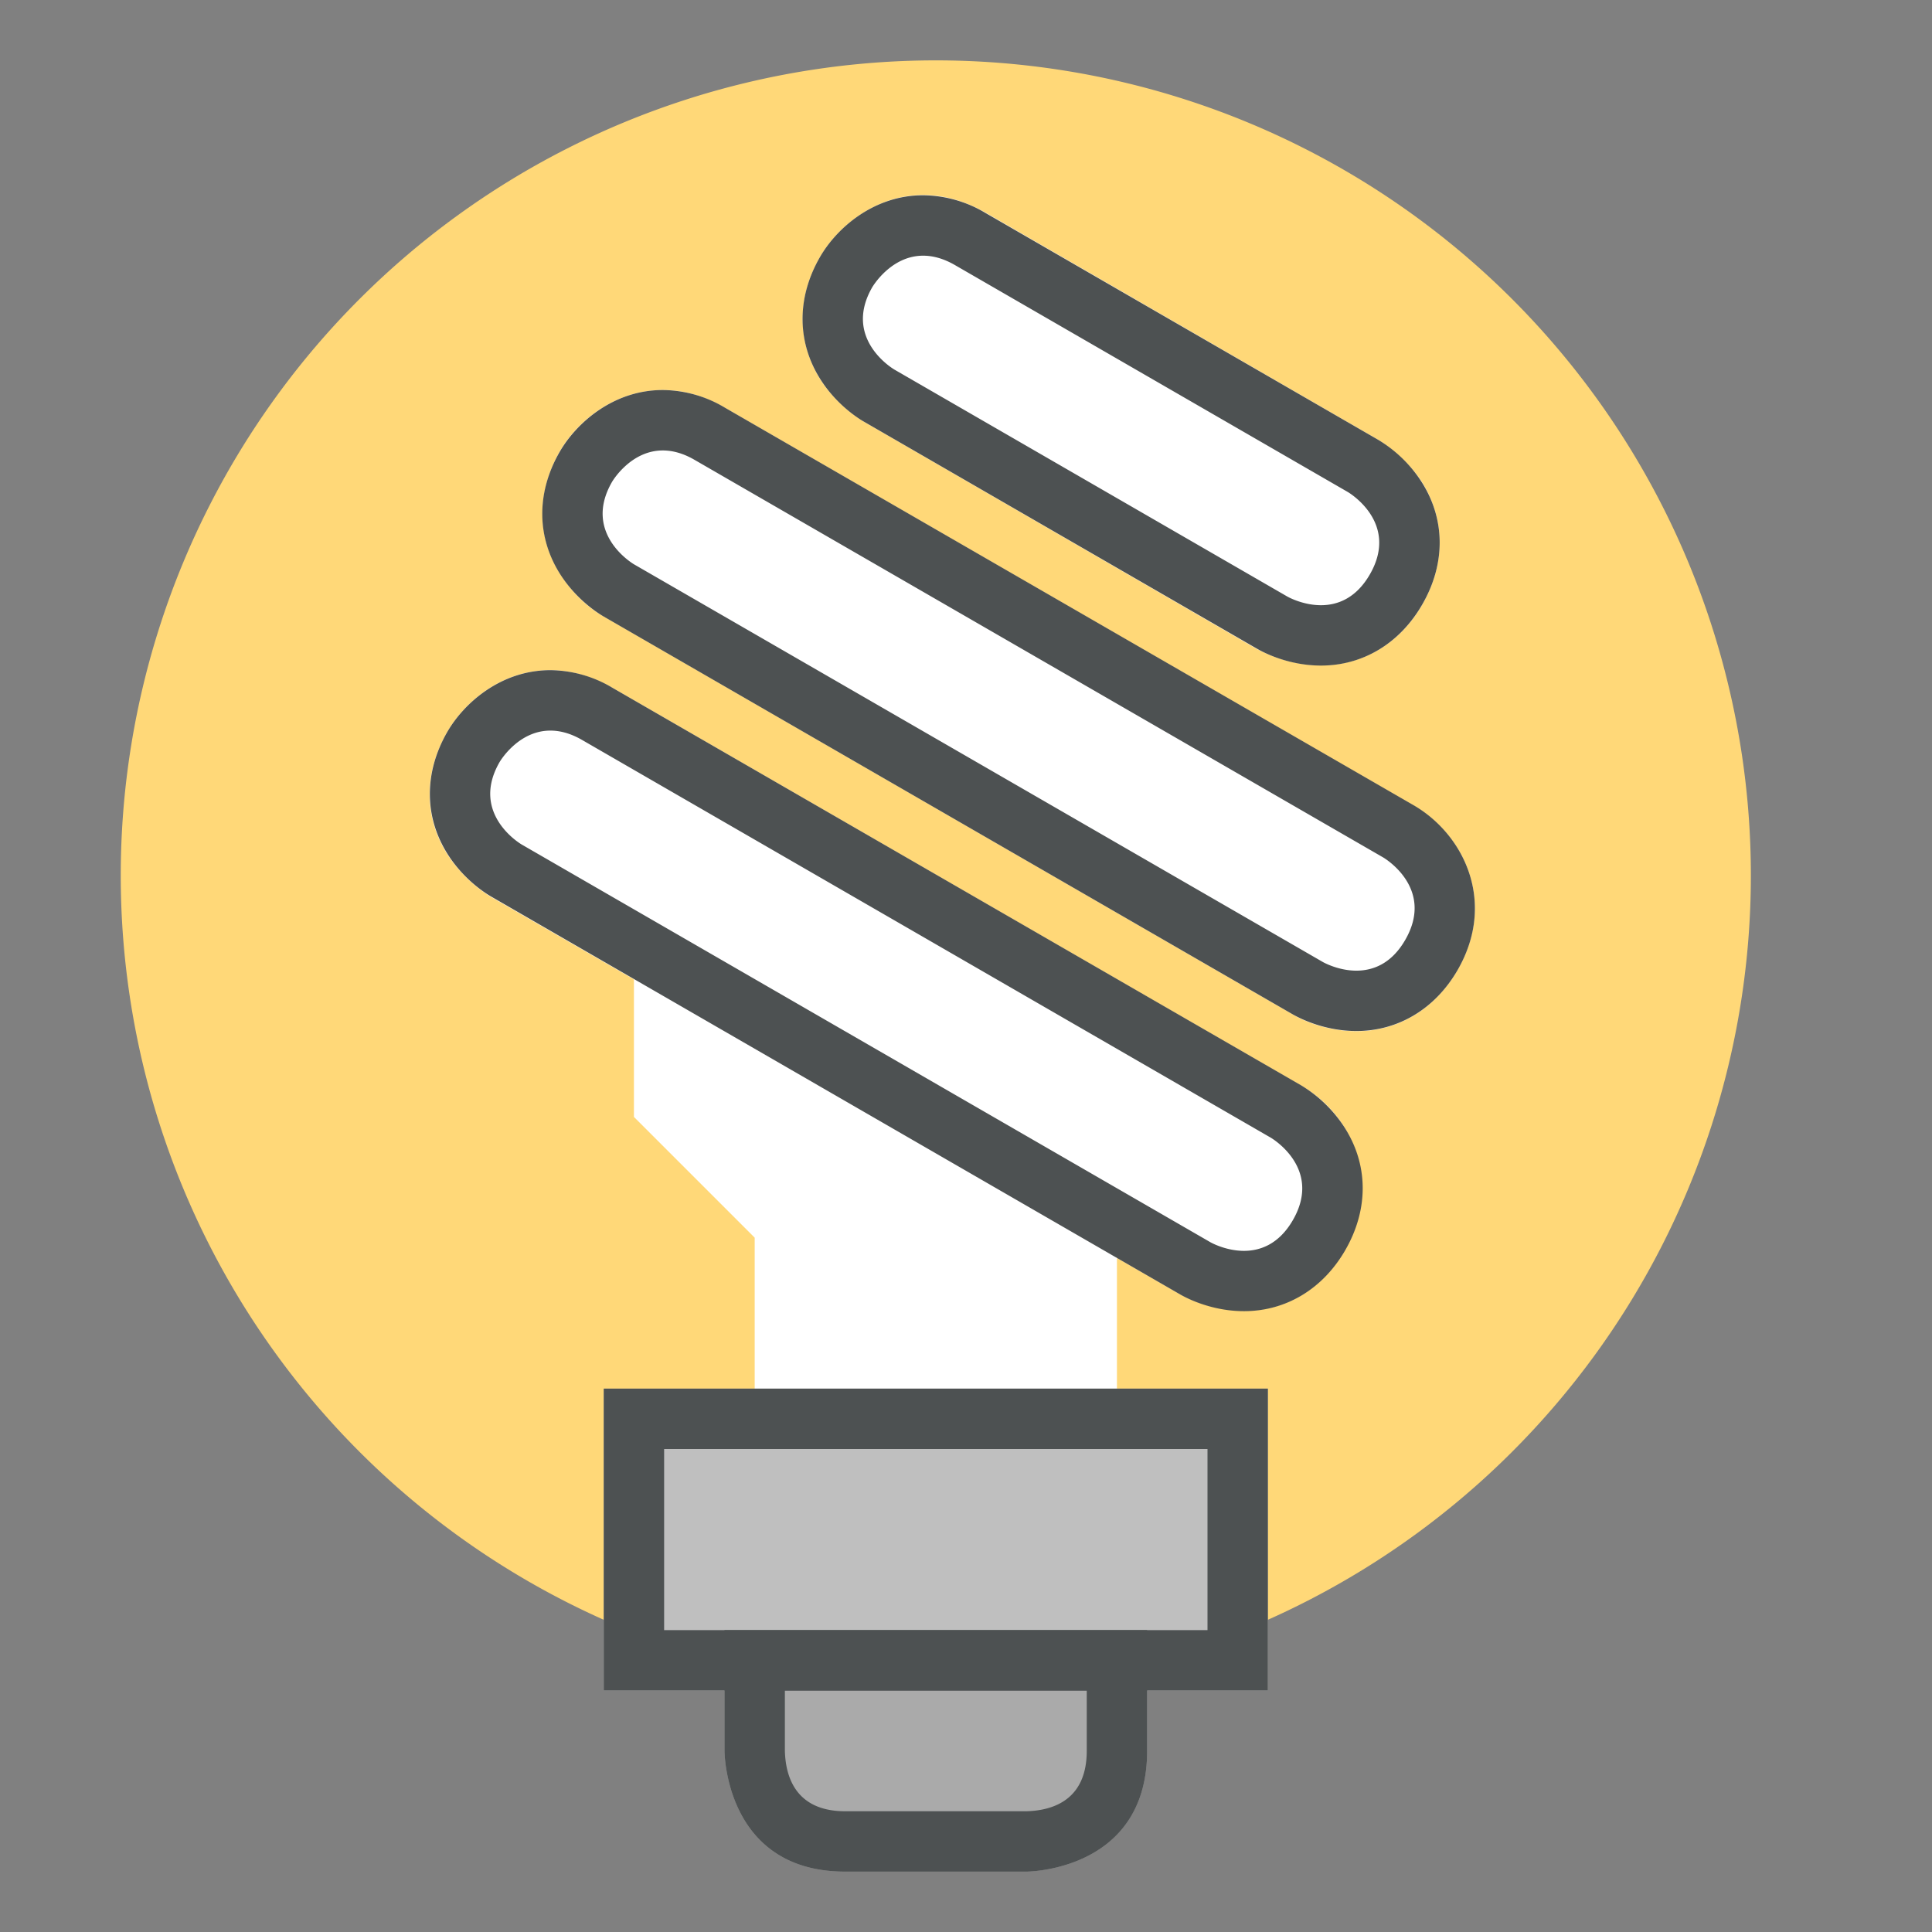 <?xml version="1.0" standalone="no"?><!DOCTYPE svg PUBLIC "-//W3C//DTD SVG 1.1//EN" "http://www.w3.org/Graphics/SVG/1.1/DTD/svg11.dtd"><svg t="1746859434849" class="icon" viewBox="0 0 1024 1024" version="1.1" xmlns="http://www.w3.org/2000/svg" p-id="2648" xmlns:xlink="http://www.w3.org/1999/xlink" width="256" height="256"><rect x="0" y="0" width="1024" height="1024" fill="#808080" stroke="none"/><path d="M496 464m-432 0a432 432 0 1 0 864 0 432 432 0 1 0-864 0Z" fill="#FFD878" p-id="2649"></path><path d="M336 496v96l64 64v96h192v-96z" fill="#FFFFFF" p-id="2650"></path><path d="M772.48 514.24c-11.84 20.48-31.328 32.32-53.44 32.32-17.28 0-30.4-6.72-33.92-8.96L320 326.72c-3.2-1.6-14.08-8.64-22.4-21.44-13.12-19.84-13.44-43.84-0.96-65.92 8.64-15.04 28.16-32.64 54.72-32.64 11.2 0 22.08 3.2 32.64 9.28l365.12 210.88c26.88 15.36 44.16 51.2 23.36 87.36zM712.64 662.72c-11.808 20.48-31.04 32-53.088 32-17.28 0-30.4-6.72-33.952-8.64L260.48 475.52c-3.2-1.92-14.08-8.96-22.72-21.76-13.12-19.84-13.44-43.84-0.64-65.92 8.64-15.04 28.16-32.64 54.4-32.64 11.2 0 22.08 3.2 32.96 9.28l365.12 210.88c26.88 15.36 43.84 51.2 23.04 87.36zM435.52 202.24c-13.12-20.16-13.44-44.16-0.96-65.92 8.64-15.04 28.48-32.96 54.72-32.96 11.2 0 22.08 3.2 32.96 9.28l208 120.32c3.2 1.92 14.048 8.96 22.72 21.44 13.12 20.16 13.44 44.16 0.928 65.92-11.808 20.8-31.648 32.32-53.76 32.32-17.28 0-30.048-6.72-33.92-8.64l-208-120.32a73.92 73.92 0 0 1-22.688-21.44z" fill="#FFFFFF" p-id="2651"></path><path d="M320 736h352v160H320z" fill="#BFBFBF" p-id="2652"></path><path d="M384 864v64s0 64 64 64h96s64 0 64-64v-64h-224z" fill="#AAAAAA" p-id="2653"></path><path d="M640 768v96h-288v-96h288m32-32H320v160h352v-160z" fill="#4D5152" p-id="2654"></path><path d="M576 896v32c0 25.792-17.6 31.616-32 32h-96c-25.76 0-31.616-17.6-32-32v-32h160m32-32h-224v64s0 64 64 64h96s64 0 64-64v-64zM291.712 387.232c4.992 0 10.624 1.376 16.8 4.96l364.992 210.784s27.744 16 11.744 43.712c-7.424 12.832-17.376 16.288-25.92 16.288-9.888 0-17.856-4.608-17.856-4.608L276.512 447.616s-27.712-16-11.712-43.712c0 0 9.632-16.672 26.912-16.672m0-32.032c-26.4 0-45.92 17.632-54.624 32.704-12.64 21.92-12.32 45.92 0.864 65.888 8.448 12.768 19.392 19.712 22.592 21.536l364.96 210.752c3.616 2.08 16.736 8.864 33.856 8.864 22.208 0 41.76-11.744 53.632-32.288 12.672-21.92 12.32-45.952-0.896-65.92a71.168 71.168 0 0 0-22.56-21.536L324.512 364.48a65.184 65.184 0 0 0-32.8-9.28zM351.296 238.752c4.992 0 10.624 1.376 16.8 4.96l365.024 210.752s27.68 16 11.68 43.712c-7.424 12.864-17.376 16.288-25.888 16.288-9.856 0-17.824-4.608-17.824-4.608L336.096 299.136s-27.712-16-11.712-43.712c0 0 9.632-16.672 26.912-16.672m0-32.032c-26.4 0-45.92 17.632-54.624 32.704-12.64 21.92-12.32 45.92 0.864 65.888 8.448 12.768 19.392 19.712 22.56 21.536L685.12 537.6c3.584 2.048 16.672 8.864 33.824 8.864 22.176 0 41.728-11.776 53.6-32.288 20.768-36 3.456-71.904-23.36-87.424L384.096 216a65.088 65.088 0 0 0-32.8-9.28zM489.28 135.52c4.992 0 10.624 1.376 16.832 4.96l208.192 120.256s27.744 16 11.744 43.712c-7.424 12.864-17.376 16.32-25.92 16.32-9.888 0-17.856-4.608-17.856-4.608l-208.192-120.256s-27.744-16-11.744-43.712c0.032 0 9.664-16.672 26.944-16.672m0-32.032c-26.4 0-45.952 17.632-54.656 32.704-12.64 21.888-12.32 45.92 0.896 65.92 8.448 12.768 19.424 19.712 22.592 21.504l208.192 120.256c3.616 2.08 16.704 8.896 33.856 8.896 22.208 0 41.792-11.776 53.632-32.32 12.672-21.888 12.32-45.92-0.896-65.92a70.528 70.528 0 0 0-22.56-21.504l-208.192-120.256a65.504 65.504 0 0 0-32.864-9.28z" fill="#4D5152" p-id="2655"></path></svg>